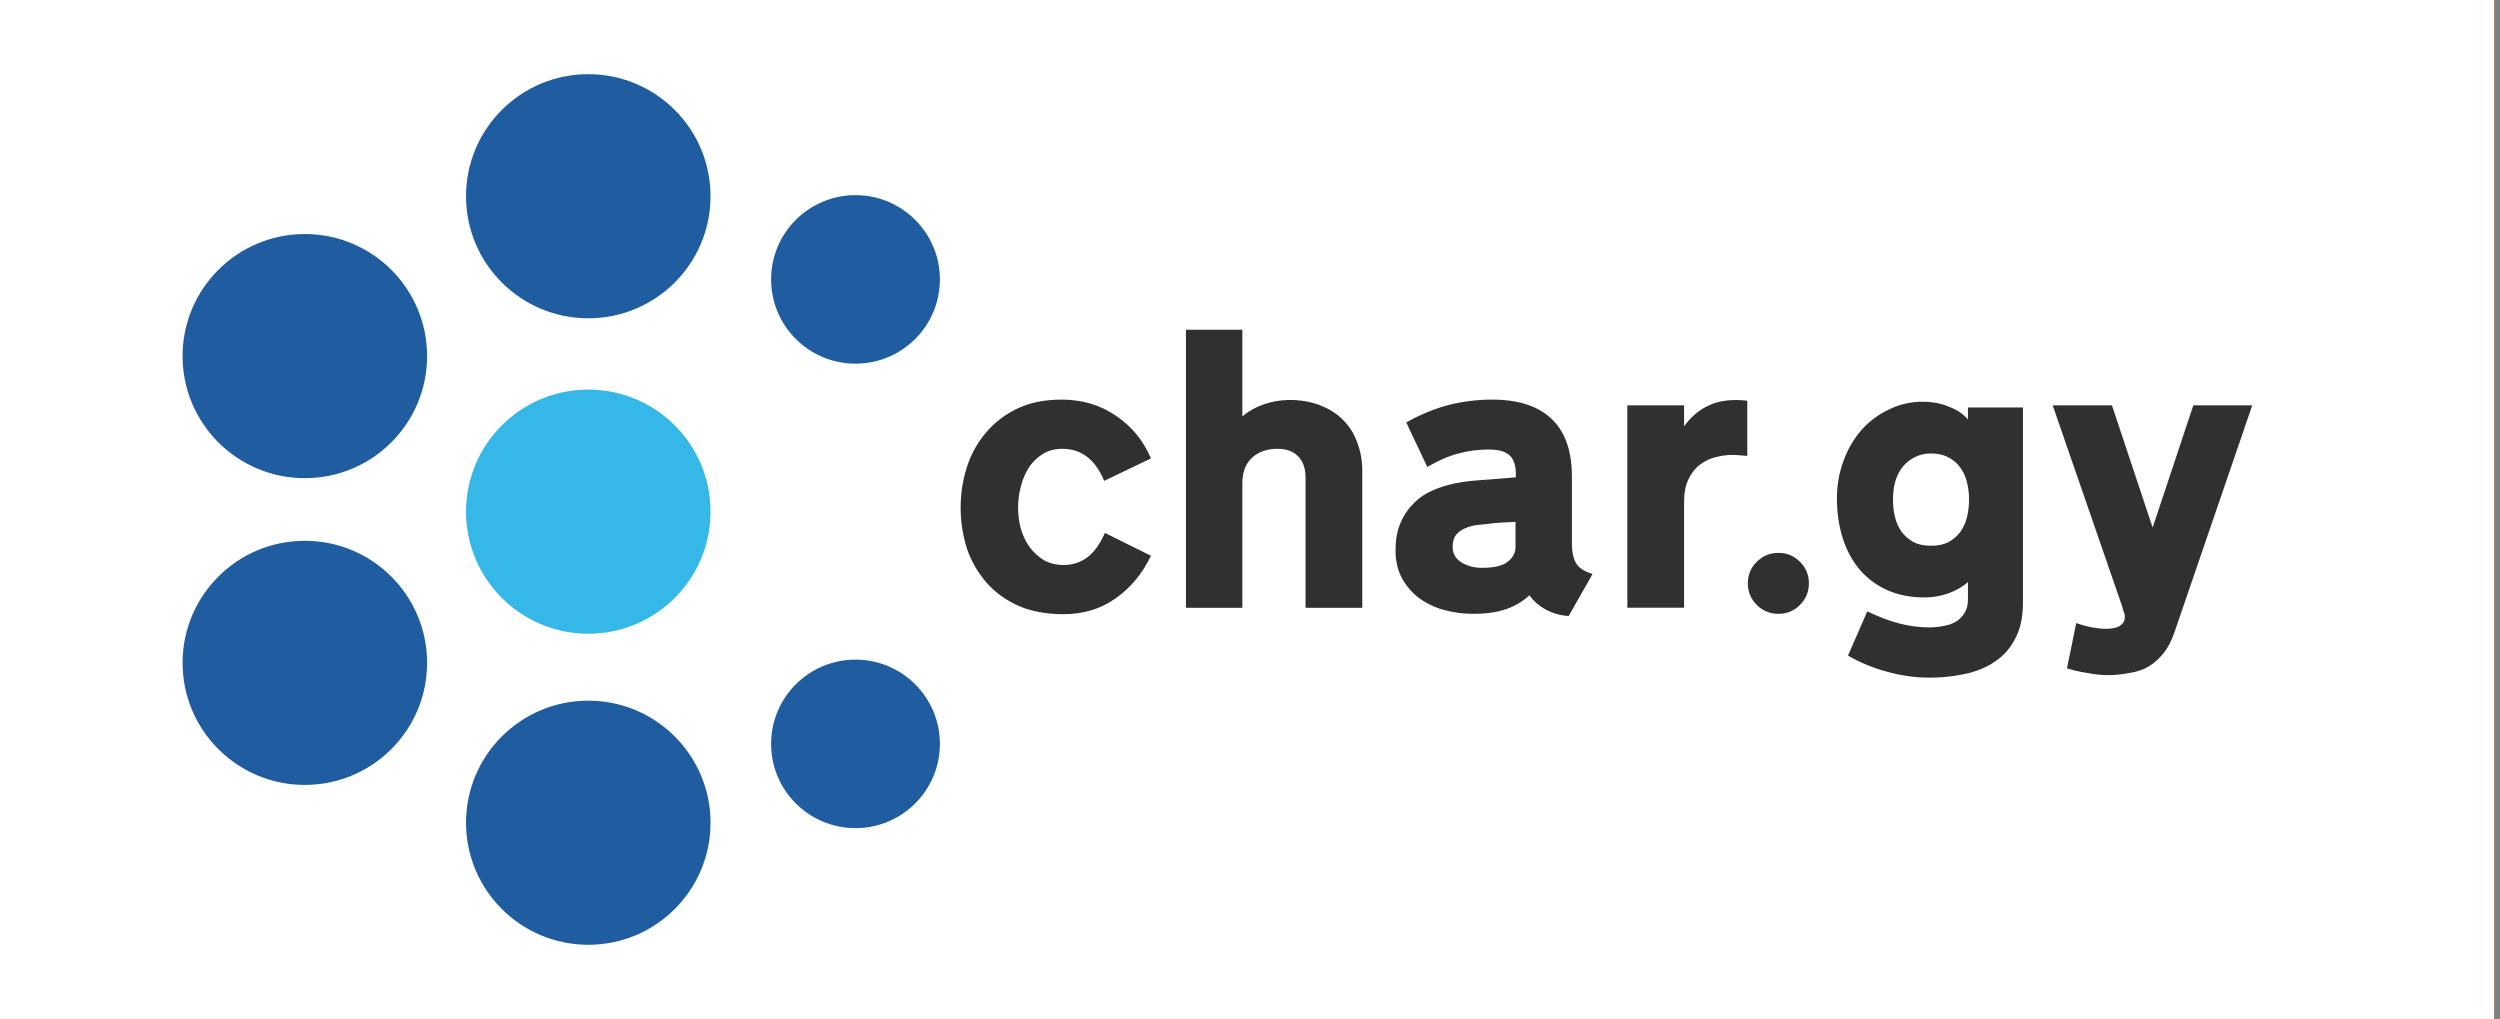 <?xml version="1.0" encoding="UTF-8"?>
<svg xmlns="http://www.w3.org/2000/svg" xmlns:xlink="http://www.w3.org/1999/xlink" width="211px" height="86px" viewBox="0 0 211 86" version="1.1">
  <rect x="0" y="0" width="211" height="86" fill="#808080" stroke="none"/>
  <title>Artboard@1x</title>
  <defs>
    <path d="M0,0 L210.5,0 L210.5,86 L0,86 L0,0 Z" id="path-1"></path>
  </defs>
  <g id="Artboard" stroke="none" fill="none" xlink:href="#path-1">
    <use fill="#F47320" fill-rule="evenodd" xlink:href="#path-1"></use>
    <rect id="Rectangle" fill="#FFFFFF" fill-rule="nonzero" x="2.27373675e-13" y="-44.5" width="210.5" height="166"></rect>
    <g id="Group" stroke-width="1" fill-rule="evenodd" transform="translate(15.41, 6.26)">
      <path d="M81.728,32.431 L77.781,34.325 C77.037,32.521 75.862,31.618 74.256,31.618 C73.634,31.618 73.092,31.759 72.629,32.04 C72.164,32.325 71.764,32.704 71.454,33.153 C71.14,33.645 70.906,34.182 70.761,34.747 C70.6,35.346 70.519,35.963 70.519,36.583 C70.519,37.224 70.6,37.836 70.761,38.417 C70.942,38.999 71.193,39.51 71.514,39.951 C71.855,40.394 72.257,40.755 72.719,41.035 C73.202,41.295 73.744,41.425 74.346,41.425 C75.109,41.425 75.772,41.215 76.335,40.794 C76.918,40.373 77.42,39.681 77.842,38.718 L81.728,40.644 C81.026,42.129 80.042,43.322 78.775,44.223 C77.511,45.127 76.034,45.578 74.346,45.578 C72.92,45.578 71.665,45.347 70.58,44.886 C69.495,44.404 68.591,43.752 67.869,42.931 C67.136,42.094 66.573,41.123 66.21,40.072 C65.843,38.925 65.66,37.726 65.669,36.522 C65.669,35.399 65.839,34.296 66.181,33.213 C66.507,32.156 67.04,31.175 67.748,30.324 C68.47,29.448 69.375,28.74 70.4,28.248 C71.464,27.727 72.729,27.467 74.195,27.467 C75.943,27.467 77.48,27.928 78.807,28.85 C80.132,29.753 81.106,30.947 81.728,32.431 M99.568,45.036 L94.778,45.036 L94.778,34.056 C94.778,33.273 94.567,32.671 94.145,32.25 C93.743,31.829 93.161,31.618 92.397,31.618 C91.533,31.618 90.82,31.869 90.258,32.37 C89.715,32.872 89.444,33.595 89.444,34.537 L89.444,45.036 L84.684,45.036 L84.684,21.57 L89.444,21.57 L89.444,28.881 C89.987,28.428 90.61,28.081 91.282,27.858 C91.961,27.625 92.673,27.503 93.391,27.496 C94.375,27.496 95.249,27.647 96.013,27.948 C96.796,28.249 97.449,28.67 97.971,29.211 C98.502,29.745 98.904,30.394 99.146,31.107 C99.427,31.828 99.568,32.63 99.568,33.514 L99.568,45.036 Z M119.007,42.179 L116.988,45.728 C116.313,45.695 115.653,45.51 115.06,45.187 C114.511,44.898 114.037,44.486 113.674,43.984 C113.101,44.51 112.423,44.91 111.685,45.157 C110.941,45.417 110.027,45.547 108.943,45.547 C108.099,45.549 107.257,45.438 106.442,45.217 C105.695,45.013 104.991,44.677 104.363,44.223 C103.767,43.771 103.274,43.197 102.917,42.539 C102.555,41.877 102.374,41.095 102.374,40.192 C102.374,39.309 102.505,38.557 102.766,37.936 C102.998,37.358 103.335,36.827 103.761,36.371 C104.162,35.931 104.614,35.58 105.116,35.319 C105.638,35.058 106.151,34.858 106.653,34.717 C107.156,34.577 107.628,34.477 108.069,34.416 C108.42,34.366 108.771,34.326 109.124,34.296 C109.545,34.256 110.078,34.216 110.721,34.175 C111.383,34.115 111.986,34.065 112.529,34.026 L112.529,33.785 C112.529,33.042 112.358,32.51 112.016,32.189 C111.675,31.849 111.082,31.679 110.238,31.678 C109.354,31.678 108.511,31.789 107.708,32.01 C106.903,32.209 106.019,32.59 105.055,33.152 L103.278,29.392 C104.504,28.71 105.699,28.219 106.864,27.918 C108.066,27.616 109.3,27.464 110.539,27.467 C112.73,27.467 114.398,28.008 115.541,29.091 C116.687,30.174 117.259,31.799 117.259,33.965 L117.259,39.591 C117.259,40.352 117.39,40.934 117.65,41.336 C117.913,41.717 118.365,41.998 119.007,42.178 M112.499,39.92 L112.499,37.785 C112.137,37.805 111.755,37.825 111.353,37.844 C110.952,37.865 110.61,37.895 110.329,37.935 C109.988,37.976 109.626,38.016 109.245,38.056 C108.901,38.092 108.565,38.183 108.25,38.326 C107.949,38.446 107.698,38.627 107.497,38.867 C107.296,39.109 107.195,39.45 107.195,39.89 C107.195,40.472 107.446,40.913 107.949,41.214 C108.451,41.515 109.023,41.665 109.667,41.665 C110.691,41.665 111.414,41.495 111.835,41.155 C112.278,40.814 112.499,40.403 112.499,39.92 M132.061,32.22 L131.368,32.16 C130.763,32.098 130.151,32.139 129.56,32.281 C129.025,32.389 128.52,32.615 128.083,32.942 C127.662,33.263 127.331,33.684 127.09,34.205 C126.848,34.706 126.728,35.308 126.728,36.011 L126.728,45.035 L121.937,45.035 L121.937,27.949 L126.728,27.949 L126.728,29.724 C127.31,28.902 128.034,28.3 128.898,27.919 C129.761,27.538 130.815,27.418 132.061,27.558 L132.061,32.22 Z M155.326,44.616 C155.326,45.84 155.105,46.853 154.664,47.655 C154.265,48.45 153.662,49.125 152.916,49.61 C152.192,50.093 151.348,50.434 150.385,50.633 C149.404,50.838 148.404,50.939 147.402,50.934 C146.237,50.934 145.042,50.764 143.817,50.423 C142.591,50.083 141.506,49.631 140.562,49.069 L142.189,45.338 C143.194,45.821 144.097,46.162 144.901,46.361 C145.724,46.582 146.568,46.693 147.432,46.693 C147.834,46.693 148.225,46.653 148.607,46.573 C148.979,46.522 149.337,46.399 149.661,46.211 C149.963,46.03 150.204,45.79 150.385,45.489 C150.586,45.189 150.686,44.808 150.686,44.346 L150.686,42.871 C150.224,43.273 149.661,43.594 148.999,43.833 C148.368,44.048 147.706,44.159 147.04,44.164 C145.835,44.164 144.77,43.953 143.846,43.532 C142.951,43.133 142.158,42.536 141.526,41.787 C140.903,41.045 140.432,40.163 140.11,39.141 C139.789,38.119 139.628,37.005 139.627,35.8 C139.627,34.697 139.808,33.655 140.17,32.672 C140.505,31.714 141.016,30.826 141.677,30.054 C142.324,29.322 143.113,28.729 143.997,28.309 C144.895,27.865 145.886,27.638 146.889,27.648 C147.693,27.648 148.426,27.788 149.089,28.069 C149.772,28.33 150.304,28.69 150.686,29.152 L150.686,28.129 L155.326,28.129 L155.326,44.616 Z M150.777,35.893 C150.781,35.396 150.719,34.9 150.595,34.418 C150.491,33.972 150.296,33.552 150.023,33.184 C149.765,32.827 149.424,32.538 149.029,32.343 C148.627,32.121 148.144,32.01 147.582,32.011 C147.04,32.011 146.567,32.121 146.166,32.342 C145.764,32.543 145.423,32.824 145.142,33.184 C144.865,33.554 144.66,33.973 144.539,34.418 C144.419,34.879 144.359,35.371 144.358,35.893 C144.358,36.434 144.418,36.945 144.539,37.427 C144.659,37.888 144.85,38.299 145.111,38.66 C145.373,39.001 145.704,39.282 146.106,39.502 C146.507,39.703 146.999,39.803 147.582,39.803 C148.144,39.803 148.627,39.703 149.029,39.502 C149.431,39.282 149.762,39.001 150.023,38.66 C150.289,38.288 150.483,37.87 150.595,37.427 C150.716,36.944 150.777,36.433 150.777,35.893 M174.68,27.948 L168.142,47.021 C167.84,47.905 167.469,48.587 167.026,49.067 C166.584,49.569 166.102,49.94 165.58,50.181 C165.179,50.361 164.697,50.491 164.134,50.571 C163.608,50.67 163.073,50.721 162.537,50.722 C161.994,50.722 161.402,50.662 160.759,50.542 C160.136,50.442 159.563,50.312 159.041,50.151 L159.824,46.33 C160.287,46.491 160.729,46.611 161.15,46.691 C161.593,46.771 161.984,46.811 162.325,46.811 C162.888,46.811 163.29,46.721 163.531,46.54 C163.792,46.361 163.923,46.13 163.923,45.848 L163.923,45.699 C163.917,45.615 163.897,45.534 163.863,45.458 C163.842,45.374 163.811,45.293 163.772,45.217 C163.75,45.127 163.73,45.036 163.712,44.946 L157.836,27.948 L162.838,27.948 L166.273,38.267 L169.708,27.948 L174.68,27.948 Z M137.261,42.961 C137.261,43.682 137.01,44.294 136.508,44.795 C136.035,45.284 135.381,45.556 134.7,45.547 C134.01,45.56 133.344,45.288 132.861,44.795 C132.368,44.313 132.096,43.65 132.108,42.961 C132.108,42.258 132.359,41.656 132.861,41.156 C133.364,40.654 133.977,40.403 134.7,40.403 C135.403,40.403 136.006,40.654 136.508,41.156 C137.01,41.656 137.261,42.258 137.261,42.961" id="Shape" fill="#303030" fill-rule="nonzero"></path>
      <ellipse id="Oval" fill="#35B7E7" fill-rule="nonzero" cx="34.241" cy="36.923" rx="10.318" ry="10.302"></ellipse>
      <ellipse id="Oval" fill="#1F5CA0" fill-rule="nonzero" cx="34.241" cy="10.302" rx="10.318" ry="10.302"></ellipse>
      <ellipse id="Oval" fill="#1F5CA0" fill-rule="nonzero" cx="10.318" cy="23.795" rx="10.318" ry="10.302"></ellipse>
      <ellipse id="Oval" fill="#1F5CA0" fill-rule="nonzero" cx="10.318" cy="49.685" rx="10.318" ry="10.302"></ellipse>
      <ellipse id="Oval" fill="#1F5CA0" fill-rule="nonzero" cx="34.241" cy="63.178" rx="10.318" ry="10.302"></ellipse>
      <ellipse id="Oval" fill="#1F5CA0" fill-rule="nonzero" cx="56.794" cy="56.523" rx="7.123" ry="7.111"></ellipse>
      <ellipse id="Oval" fill="#1F5CA0" fill-rule="nonzero" cx="56.794" cy="17.322" rx="7.123" ry="7.111"></ellipse>
    </g>
  </g>
</svg>
